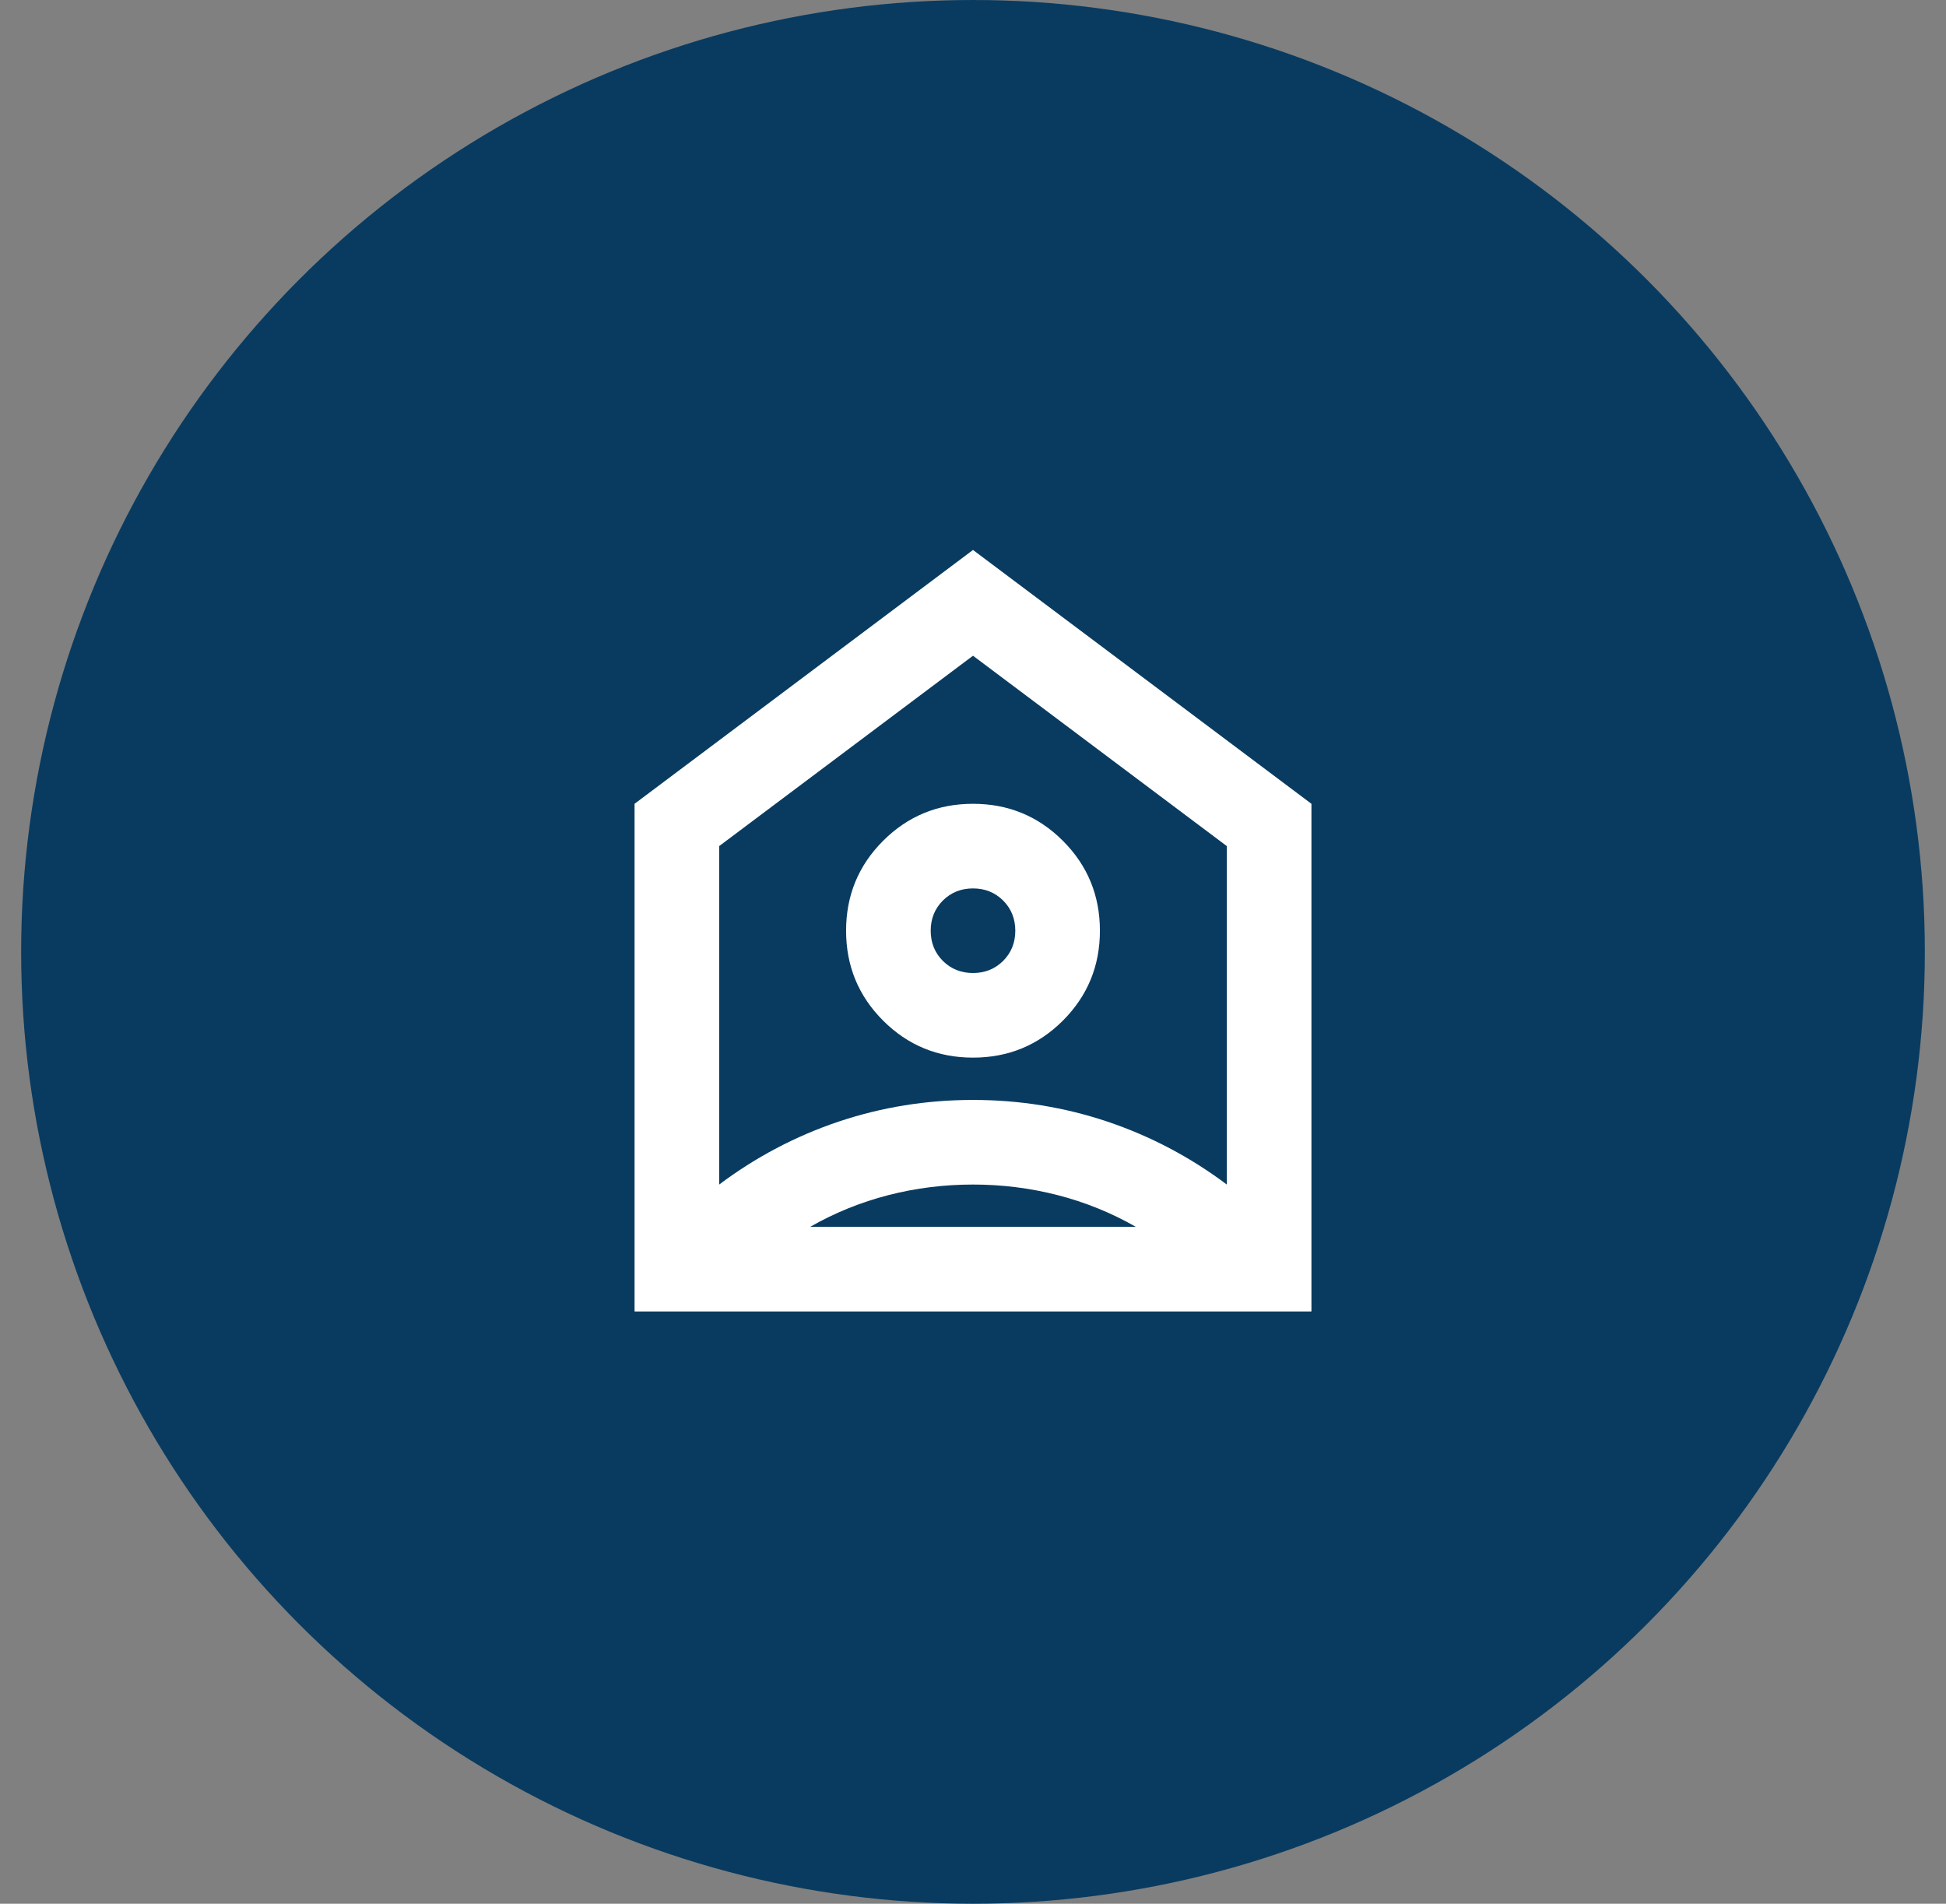 <?xml version="1.0" encoding="UTF-8"?>
<svg width="46px" height="45px" viewBox="0 0 46 45" version="1.1" xmlns="http://www.w3.org/2000/svg" xmlns:xlink="http://www.w3.org/1999/xlink">
    <rect x="0" y="0" width="46" height="45" fill="#808080" stroke="none"/>
    <title>Group 11 Copy</title>
    <g id="Blocks" stroke="none" stroke-width="1" fill="none" fill-rule="evenodd">
        <g id="Homepage-Design-Click" transform="translate(-536, -2652)">
            <g id="Group-11-Copy" transform="translate(536.5, 2652)">
                <circle id="Oval" fill="#093B60" cx="22.5" cy="22.5" r="22.5"></circle>
                <g id="location_home_24dp_FFFFFF_FILL0_wght400_GRAD0_opsz24" transform="translate(14.5, 13)" fill="#FFFFFF" fill-rule="nonzero">
                    <path d="M8,0 L16,6 L16,18 L0,18 L0,6 L8,0 Z M8,12 C8.833,12 9.542,11.708 10.125,11.125 C10.708,10.542 11,9.833 11,9 C11,8.167 10.708,7.458 10.125,6.875 C9.542,6.292 8.833,6 8,6 C7.167,6 6.458,6.292 5.875,6.875 C5.292,7.458 5,8.167 5,9 C5,9.833 5.292,10.542 5.875,11.125 C6.458,11.708 7.167,12 8,12 Z M8,10 C7.717,10 7.479,9.904 7.287,9.713 C7.096,9.521 7,9.283 7,9 C7,8.717 7.096,8.479 7.287,8.287 C7.479,8.096 7.717,8 8,8 C8.283,8 8.521,8.096 8.713,8.287 C8.904,8.479 9,8.717 9,9 C9,9.283 8.904,9.521 8.713,9.713 C8.521,9.904 8.283,10 8,10 Z M8,15 C7.317,15 6.65,15.083 6,15.25 C5.35,15.417 4.733,15.667 4.15,16 L11.85,16 C11.267,15.667 10.65,15.417 10,15.25 C9.35,15.083 8.683,15 8,15 Z M2,7 L2,15 C2.867,14.35 3.808,13.854 4.825,13.512 C5.842,13.171 6.9,13 8,13 C9.1,13 10.158,13.171 11.175,13.512 C12.192,13.854 13.133,14.35 14,15 L14,7 L8,2.5 L2,7 Z" id="Shape"></path>
                </g>
            </g>
        </g>
    </g>
</svg>
